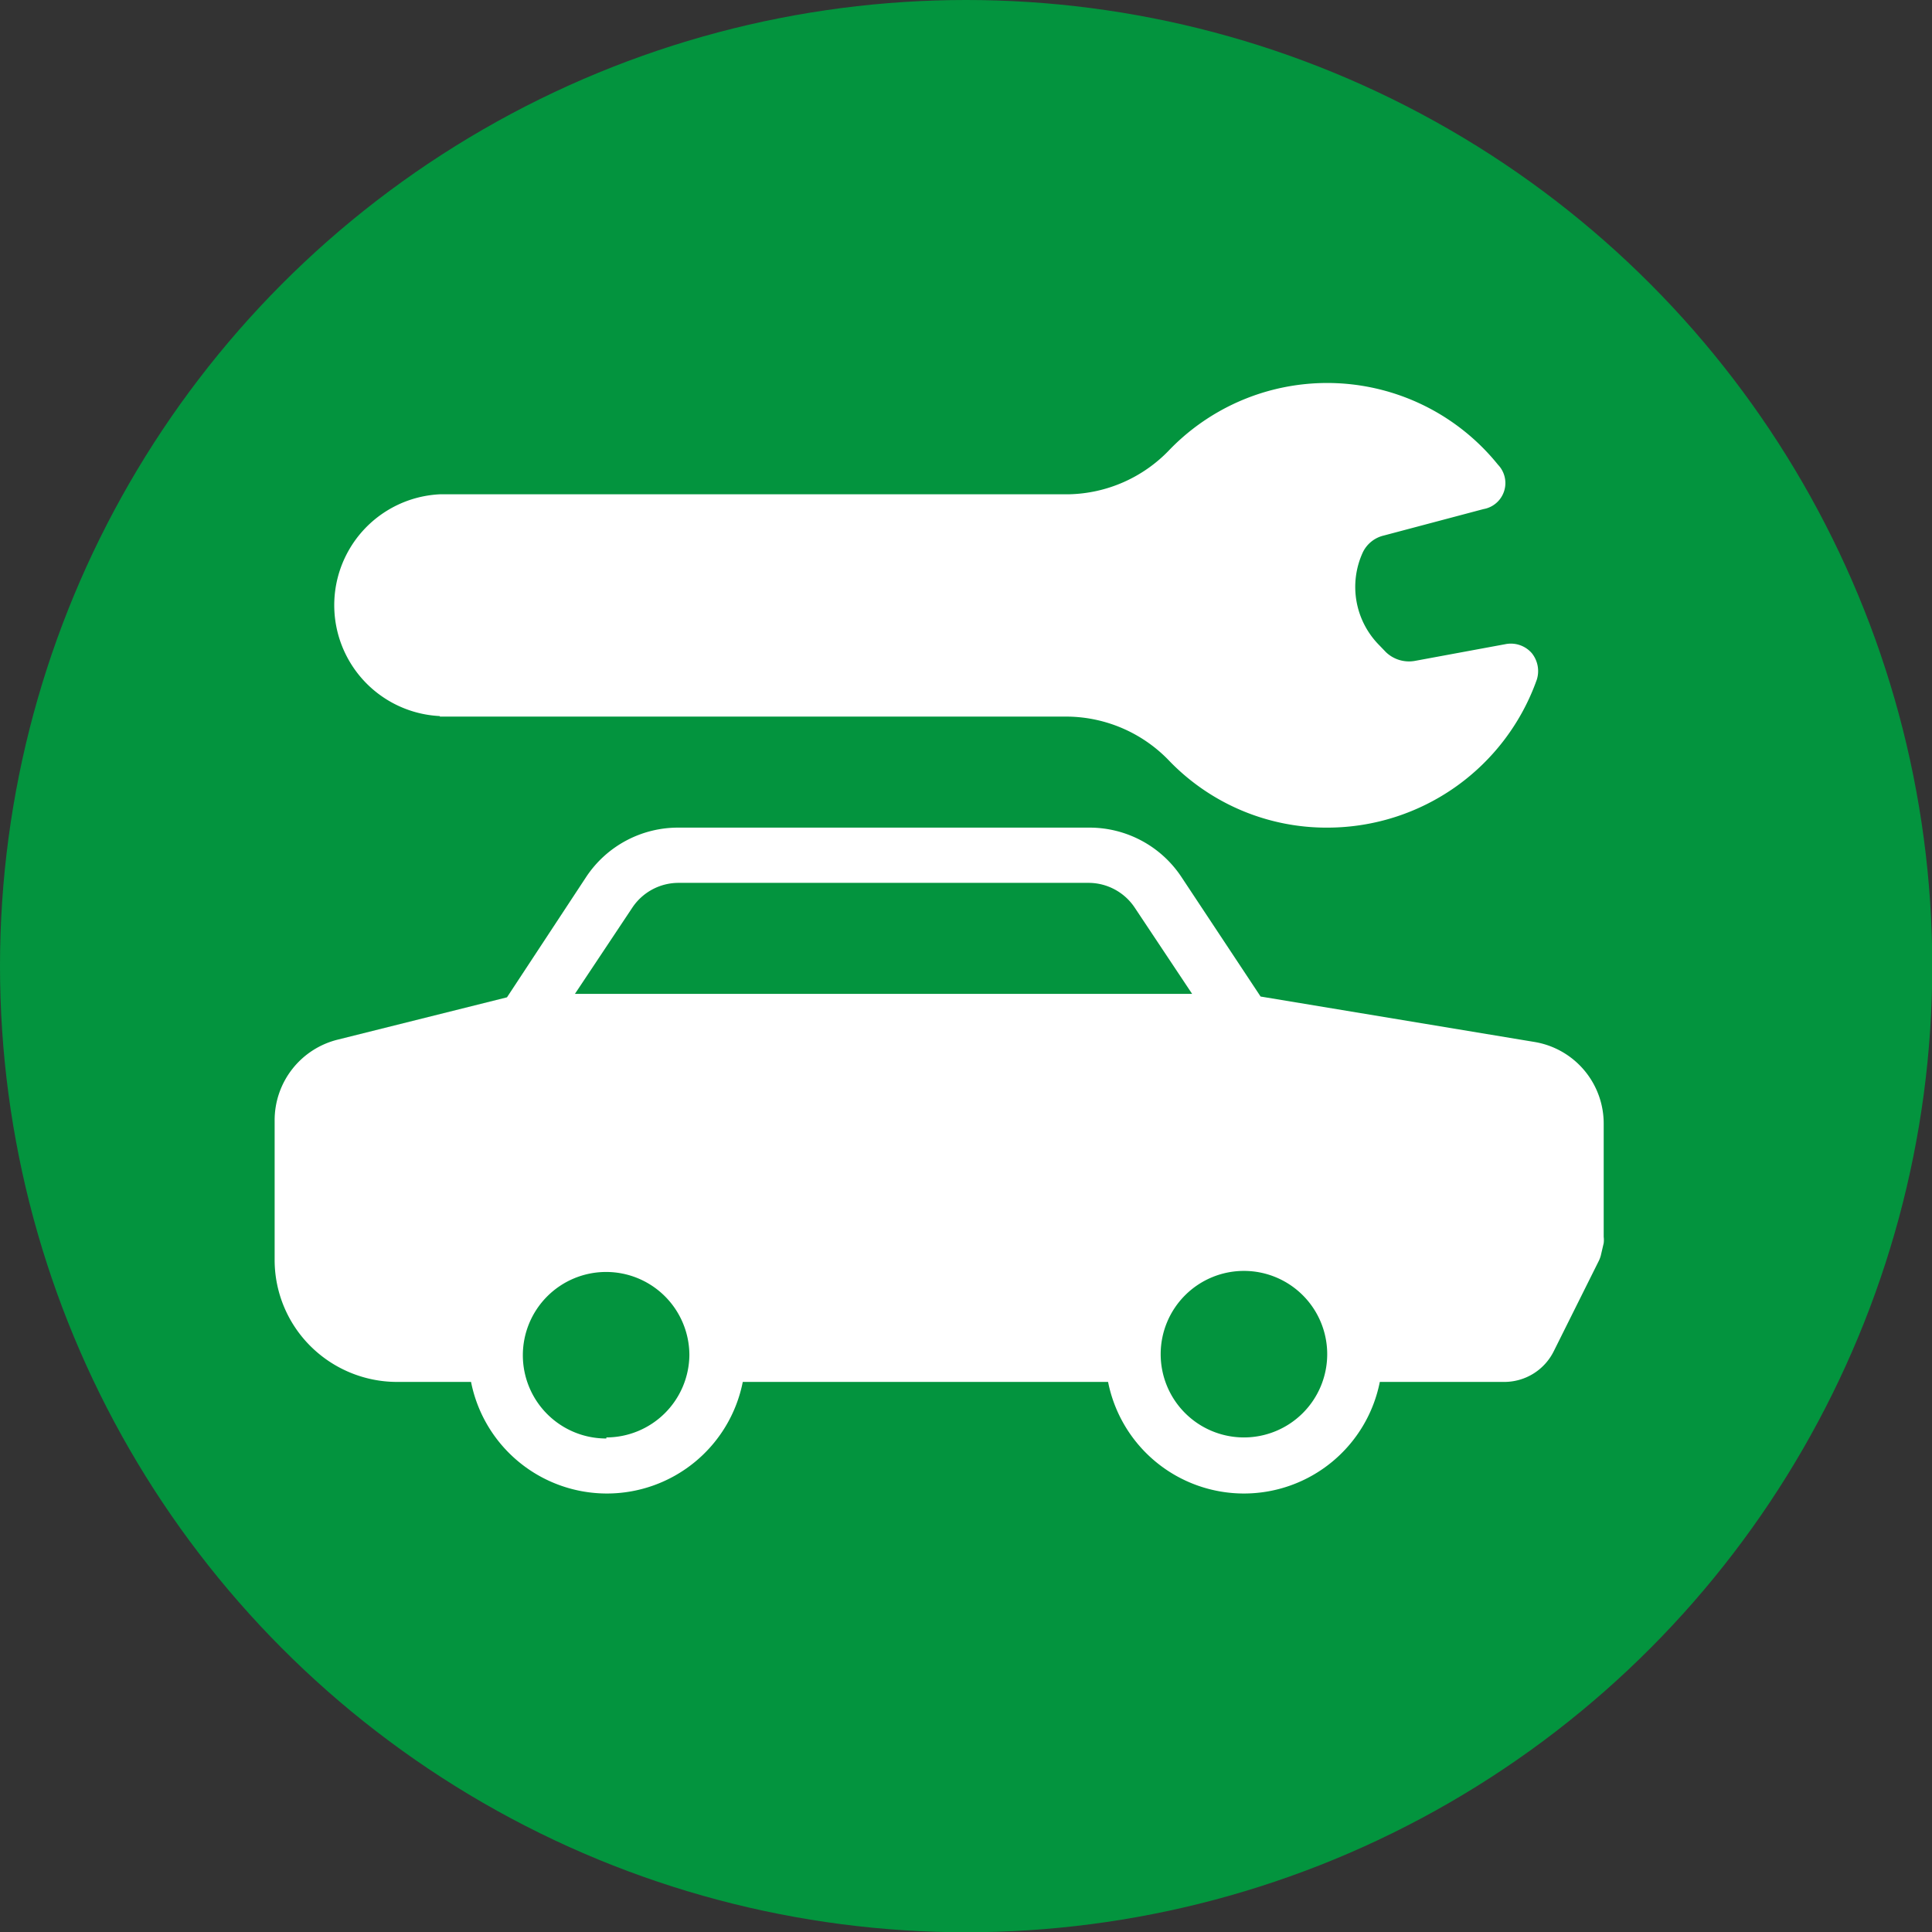 <svg xmlns="http://www.w3.org/2000/svg" viewBox="0 0 73.09 73.09"><rect x="0" y="0" width="73.09" height="73.09" fill="#333333" stroke="none"/><defs><style>.cls-1{fill:#03943e;}.cls-2{fill:#fff;}</style></defs><g id="Calque_2" data-name="Calque 2"><g id="Calque_1-2" data-name="Calque 1"><circle class="cls-1" cx="36.55" cy="36.55" r="36.55"></circle><path class="cls-2" d="M16.64,27.11H40.41a5.41,5.41,0,0,1,3.85,1.7,8.27,8.27,0,0,0,6,2.5,8.41,8.41,0,0,0,7.88-5.6,1.08,1.08,0,0,0-.19-1,1.05,1.05,0,0,0-1-.34L53.54,25h0a1.26,1.26,0,0,1-1.11-.33l-.25-.26a3.13,3.13,0,0,1-.62-3.52,1.18,1.18,0,0,1,.79-.63l3.77-1a1,1,0,0,0,.55-1.68A8.3,8.3,0,0,0,44.26,17a5.41,5.41,0,0,1-3.85,1.7H16.64a4.2,4.2,0,0,0,0,8.39Z"></path><path class="cls-2" d="M58.06,39.42,47.69,37.7l-3-4.53a4.17,4.17,0,0,0-3.49-1.86H25.67a4.17,4.17,0,0,0-3.49,1.86l-3,4.56-6.4,1.6a3.14,3.14,0,0,0-2.39,3.05v5.27a4.6,4.6,0,0,0,1.36,3.28A4.65,4.65,0,0,0,15,52.28h2.71l.11,0a5.24,5.24,0,0,0,10.28,0l.1,0H41.81l.11,0a5.24,5.24,0,0,0,10.28,0l.1,0h4.6a2.09,2.09,0,0,0,1.88-1.16l1.69-3.39a1.09,1.09,0,0,0,.09-.23l.11-.47a1,1,0,0,0,0-.24V42.52A3.13,3.13,0,0,0,58.06,39.42Zm-35.12,15a3.15,3.15,0,1,1,3.14-3.15A3.15,3.15,0,0,1,22.94,54.38ZM21.75,37.6l2.17-3.26a2.1,2.1,0,0,1,1.75-.94H41.18a2.1,2.1,0,0,1,1.75.94L45.1,37.6ZM47.06,54.38a3.15,3.15,0,1,1,3.15-3.15A3.15,3.15,0,0,1,47.06,54.38Z"></path></g></g></svg>